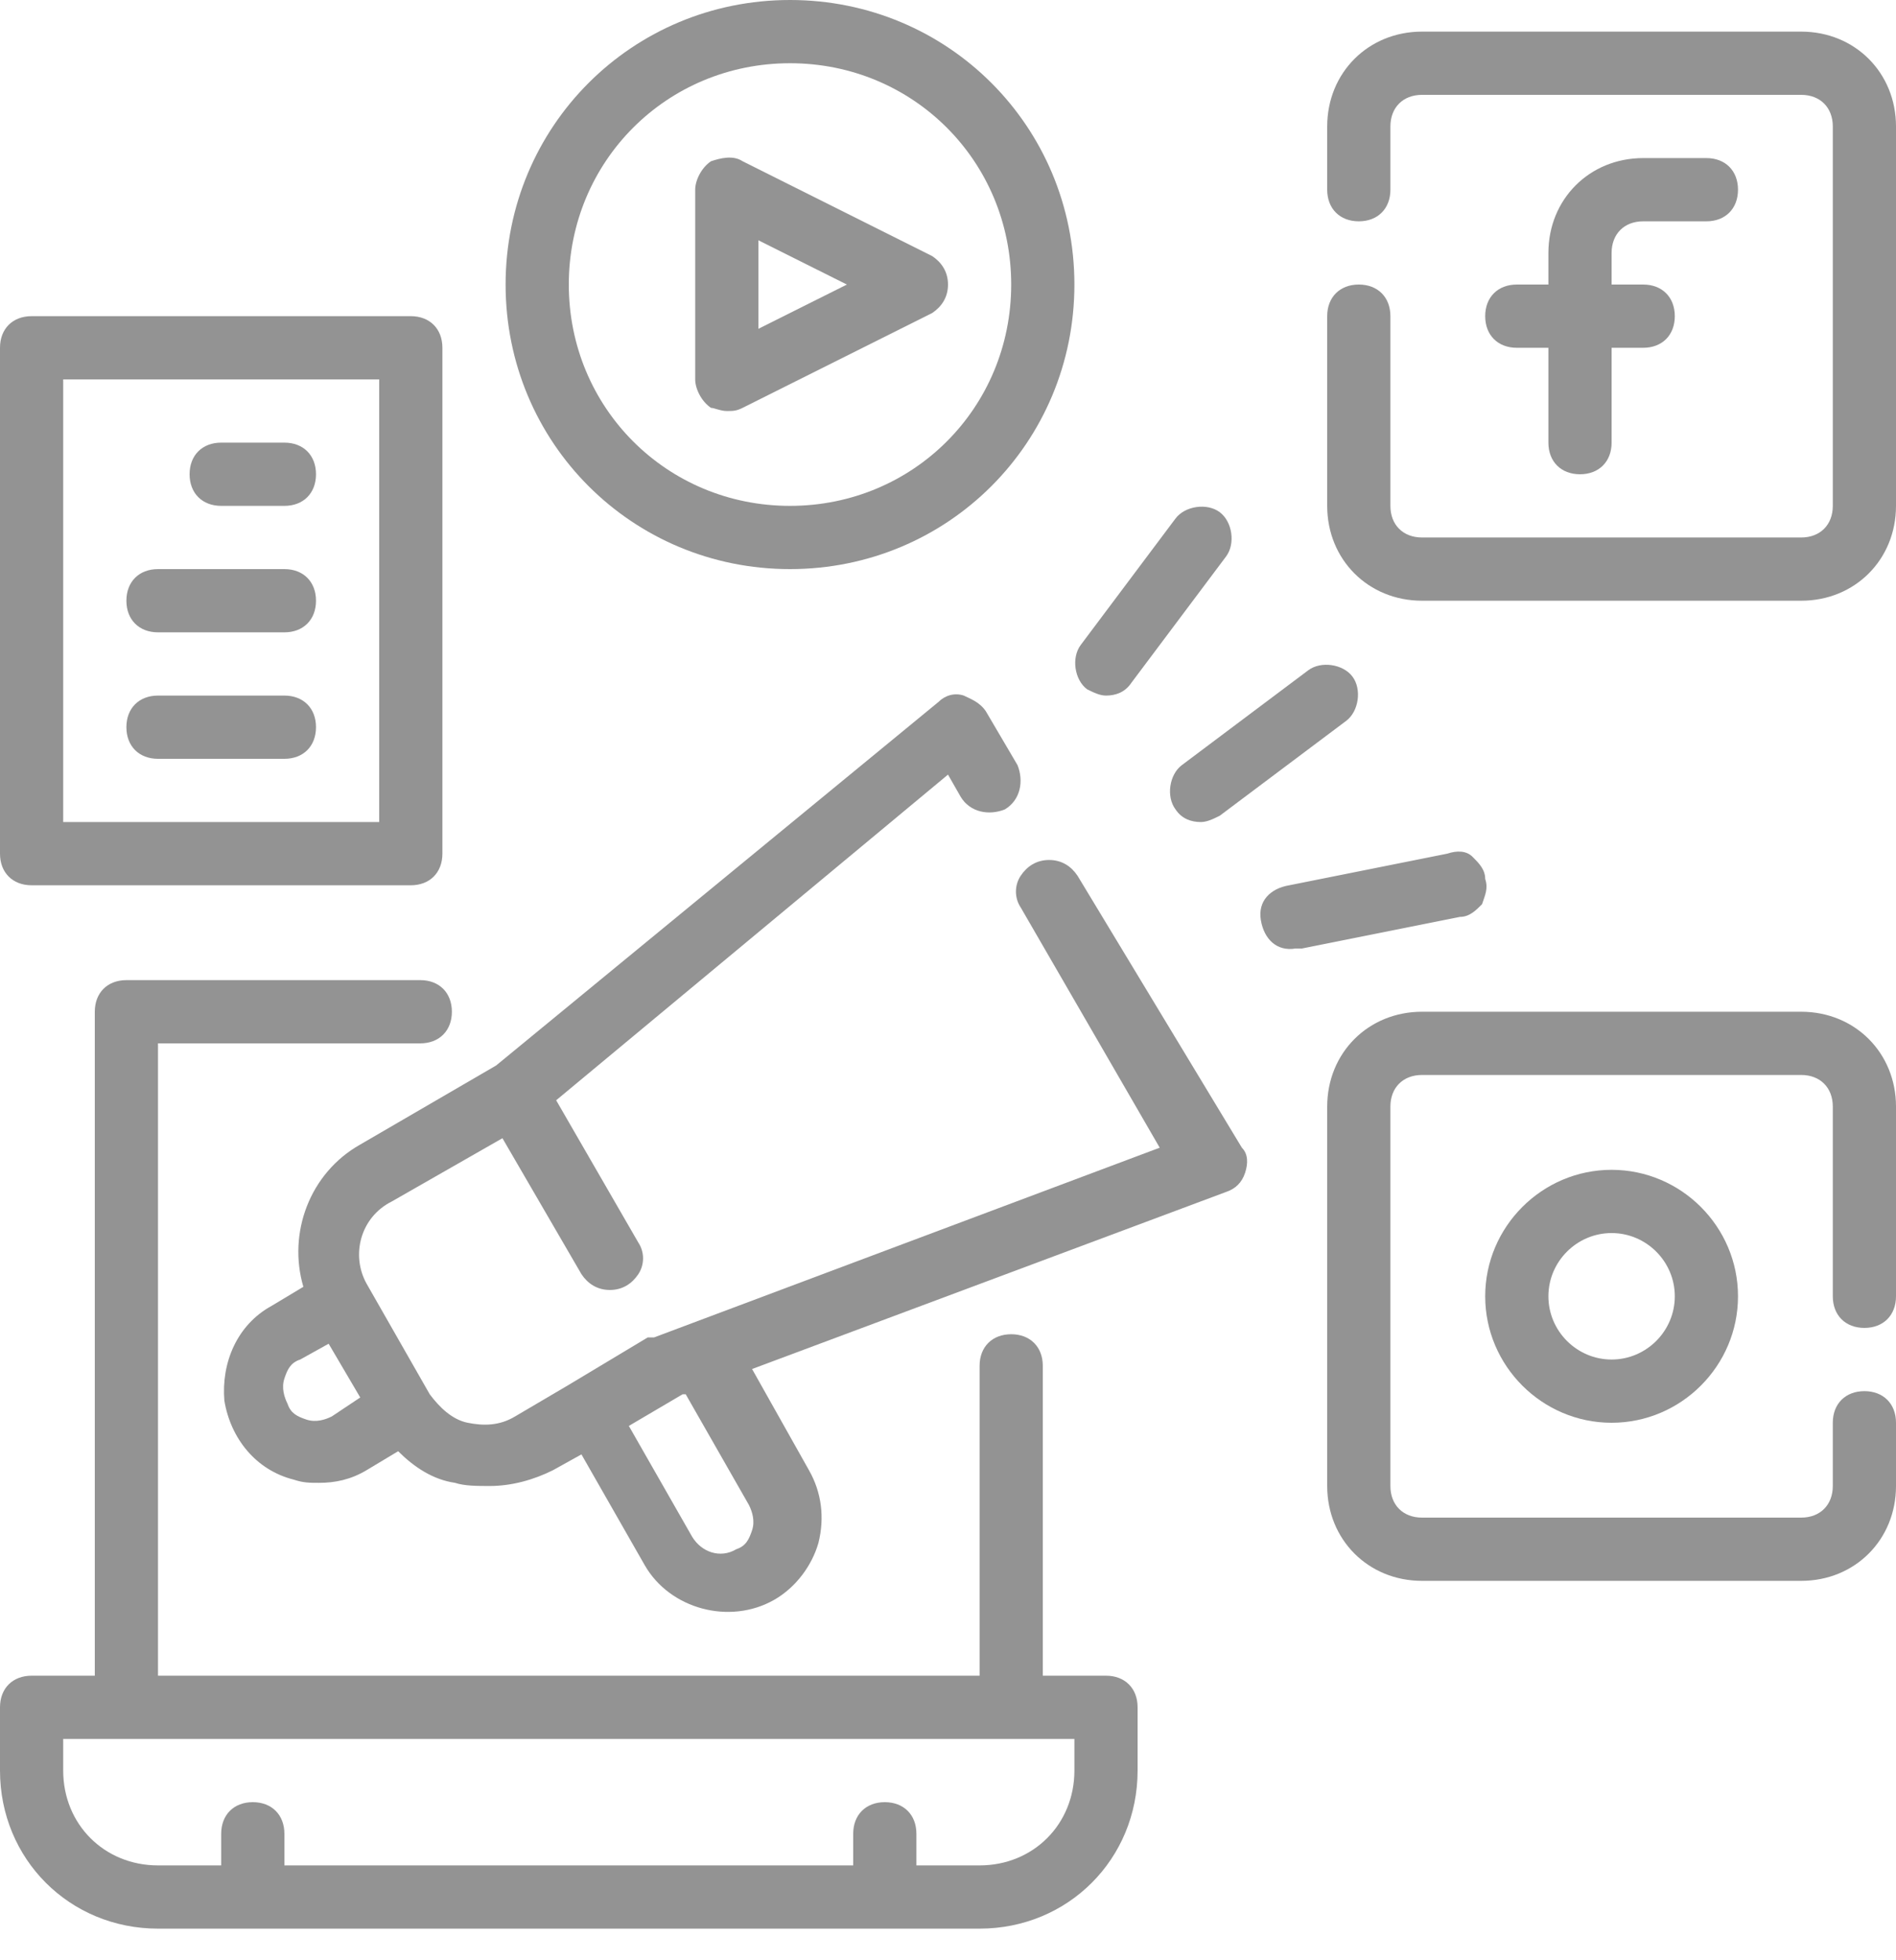 <?xml version="1.0" encoding="utf-8"?>
<!-- Generator: Adobe Illustrator 24.0.3, SVG Export Plug-In . SVG Version: 6.00 Build 0)  -->
<svg version="1.1" id="Layer_1" xmlns="http://www.w3.org/2000/svg" xmlns:xlink="http://www.w3.org/1999/xlink" x="0px" y="0px"
	 viewBox="0 0 60 62" style="enable-background:new 0 0 60 62;" xml:space="preserve">
<style type="text/css">
	.st0{fill:#939393;}
</style>
<title>004-bullhorn</title>
<desc>Created with Sketch.</desc>
<g id="Page-1">
	<g id="Careers" transform="translate(-1392, -1010)">
		<g id="Group-4" transform="translate(219, 974)">
			<g id="Category" transform="translate(1130, 11)">
				<g id="_x30_04-bullhorn" transform="translate(67, 36)">
					<g>
						<path id="Shape" class="st0" d="M11,42H9v-9.8c0-0.6-0.4-1-1-1s-1,0.4-1,1V42h-26V22h8.3c0.6,0,1-0.4,1-1s-0.4-1-1-1H-20
							c-0.6,0-1,0.4-1,1v21h-2c-0.6,0-1,0.4-1,1v2c0,2.8,2.2,5,5,5H7c2.8,0,5-2.2,5-5v-2C12,42.4,11.6,42,11,42z M10,45
							c0,1.7-1.3,3-3,3H5v-1c0-0.6-0.4-1-1-1s-1,0.4-1,1v1h-18v-1c0-0.6-0.4-1-1-1c-0.6,0-1,0.4-1,1v1h-2c-1.7,0-3-1.3-3-3v-1h32V45
							z"/>
						<path id="Path" class="st0" d="M28-4h2c0.6,0,1-0.4,1-1s-0.4-1-1-1h-2c-1.7,0-3,1.3-3,3v1h-1c-0.6,0-1,0.4-1,1
							c0,0.6,0.4,1,1,1h1v3c0,0.6,0.4,1,1,1s1-0.4,1-1V0h1c0.6,0,1-0.4,1-1c0-0.6-0.4-1-1-1h-1v-1C27-3.6,27.4-4,28-4z"/>
						<path id="Path_1_" class="st0" d="M33-10H21c-1.7,0-3,1.3-3,3v2c0,0.6,0.4,1,1,1s1-0.4,1-1v-2c0-0.6,0.4-1,1-1h12
							c0.6,0,1,0.4,1,1V5c0,0.6-0.4,1-1,1H21c-0.6,0-1-0.4-1-1v-6c0-0.6-0.4-1-1-1s-1,0.4-1,1v6c0,1.7,1.3,3,3,3h12c1.7,0,3-1.3,3-3
							V-7C36-8.7,34.7-10,33-10L33-10z"/>
						<path id="Shape_1_" class="st0" d="M23,30c0,2.2,1.8,4,4,4s4-1.8,4-4s-1.8-4-4-4S23,27.8,23,30z M29,30c0,1.1-0.9,2-2,2
							s-2-0.9-2-2s0.9-2,2-2S29,28.9,29,30z"/>
						<path id="Path_2_" class="st0" d="M33,21H21c-1.7,0-3,1.3-3,3v12c0,1.7,1.3,3,3,3h12c1.7,0,3-1.3,3-3v-2c0-0.6-0.4-1-1-1
							s-1,0.4-1,1v2c0,0.6-0.4,1-1,1H21c-0.6,0-1-0.4-1-1V24c0-0.6,0.4-1,1-1h12c0.6,0,1,0.4,1,1v6c0,0.6,0.4,1,1,1s1-0.4,1-1v-6
							C36,22.3,34.7,21,33,21L33,21z"/>
						<path id="Shape_2_" class="st0" d="M-1.5,1.9C-1.4,1.9-1.2,2-1,2c0.2,0,0.3,0,0.5-0.1l6-3C5.8-1.3,6-1.6,6-2S5.8-2.7,5.5-2.9
							l-6-3c-0.3-0.2-0.7-0.1-1,0C-1.8-5.7-2-5.3-2-5v6C-2,1.3-1.8,1.7-1.5,1.9L-1.5,1.9z M0-3.4L2.8-2L0-0.6V-3.4z"/>
						<path id="Shape_3_" class="st0" d="M1,7c5,0,9-4,9-9s-4-9-9-9s-9,4-9,9S-4,7,1,7z M1-9c3.9,0,7,3.1,7,7S4.9,5,1,5s-7-3.1-7-7
							S-2.9-9,1-9L1-9z"/>
						<path id="Path_3_" class="st0" d="M11,11c0.3,0,0.6-0.1,0.8-0.4l3-4c0.3-0.4,0.2-1.1-0.2-1.4c-0.4-0.3-1.1-0.2-1.4,0.2l-3,4
							c-0.3,0.4-0.2,1.1,0.2,1.4C10.6,10.9,10.8,11,11,11z"/>
						<path id="Path_4_" class="st0" d="M13.2,14.6c0.2,0.3,0.5,0.4,0.8,0.4c0.2,0,0.4-0.1,0.6-0.2l4-3c0.4-0.3,0.5-1,0.2-1.4
							s-1-0.5-1.4-0.2l-4,3C13,13.5,12.9,14.2,13.2,14.6L13.2,14.6z"/>
						<path id="Path_5_" class="st0" d="M23,16.8c0-0.3-0.2-0.5-0.4-0.7s-0.5-0.2-0.8-0.1l-5,1c-0.6,0.1-1,0.5-0.9,1.1
							c0.1,0.6,0.5,1,1.1,0.9h0.2l5-1c0.3,0,0.5-0.2,0.7-0.4C23,17.3,23.1,17.1,23,16.8L23,16.8z"/>
						<path id="Shape_4_" class="st0" d="M-23,17h12c0.6,0,1-0.4,1-1V0c0-0.6-0.4-1-1-1h-12c-0.6,0-1,0.4-1,1v16
							C-24,16.6-23.6,17-23,17z M-22,1h10v14h-10V1z"/>
						<path id="Path_6_" class="st0" d="M-15,3h-2c-0.6,0-1,0.4-1,1s0.4,1,1,1h2c0.6,0,1-0.4,1-1S-14.4,3-15,3z"/>
						<path id="Path_7_" class="st0" d="M-15,7h-4c-0.6,0-1,0.4-1,1s0.4,1,1,1h4c0.6,0,1-0.4,1-1S-14.4,7-15,7z"/>
						<path id="Path_8_" class="st0" d="M-15,11h-4c-0.6,0-1,0.4-1,1s0.4,1,1,1h4c0.6,0,1-0.4,1-1S-14.4,11-15,11z"/>
						<path id="Shape_5_" class="st0" d="M10.1,16.7c-0.2-0.3-0.5-0.5-0.9-0.5s-0.7,0.2-0.9,0.5c-0.2,0.3-0.2,0.7,0,1l4.4,7.6l-16,6
							c0,0,0,0-0.1,0h-0.1L-6,32.8l-1.7,1c-0.5,0.3-1,0.3-1.5,0.2c-0.5-0.1-0.9-0.5-1.2-0.9l-2-3.5c-0.5-0.9-0.2-2.1,0.8-2.6l3.5-2
							l2.5,4.3c0.2,0.3,0.5,0.5,0.9,0.5c0.4,0,0.7-0.2,0.9-0.5s0.2-0.7,0-1l-2.6-4.5L6,13.5l0.4,0.7c0.3,0.5,0.9,0.6,1.4,0.4
							c0.5-0.3,0.6-0.9,0.4-1.4l-1-1.7C7,11.2,6.7,11.1,6.5,11c-0.3-0.1-0.6,0-0.8,0.2l-14,11.5l-4.3,2.5c-1.6,0.9-2.3,2.8-1.8,4.5
							l-1,0.6c-1.1,0.6-1.6,1.8-1.5,3c0.2,1.2,1,2.2,2.2,2.5c0.3,0.1,0.5,0.1,0.8,0.1c0.5,0,1-0.1,1.5-0.4l1-0.6
							c0.5,0.5,1.1,0.9,1.8,1c0.3,0.1,0.7,0.1,1.1,0.1c0.7,0,1.4-0.2,2-0.5l0.9-0.5l2,3.5c0.8,1.4,2.7,1.9,4.1,1.1
							c0.7-0.4,1.2-1.1,1.4-1.8c0.2-0.8,0.1-1.6-0.3-2.3l-1.8-3.2l15-5.6c0.3-0.1,0.5-0.3,0.6-0.6c0.1-0.3,0.1-0.6-0.1-0.8
							L10.1,16.7z M-13.5,33.8c-0.2,0.1-0.5,0.2-0.8,0.1c-0.3-0.1-0.5-0.2-0.6-0.5c-0.1-0.2-0.2-0.5-0.1-0.8
							c0.1-0.3,0.2-0.5,0.5-0.6l0.9-0.5l1,1.7L-13.5,33.8z M-0.3,36.6c0.1,0.2,0.2,0.5,0.1,0.8c-0.1,0.3-0.2,0.5-0.5,0.6
							c-0.5,0.3-1.1,0.1-1.4-0.4l-2-3.5l1.7-1h0.1L-0.3,36.6z"/>
					</g>
				</g>
			</g>
		</g>
	</g>
</g>
</svg>
